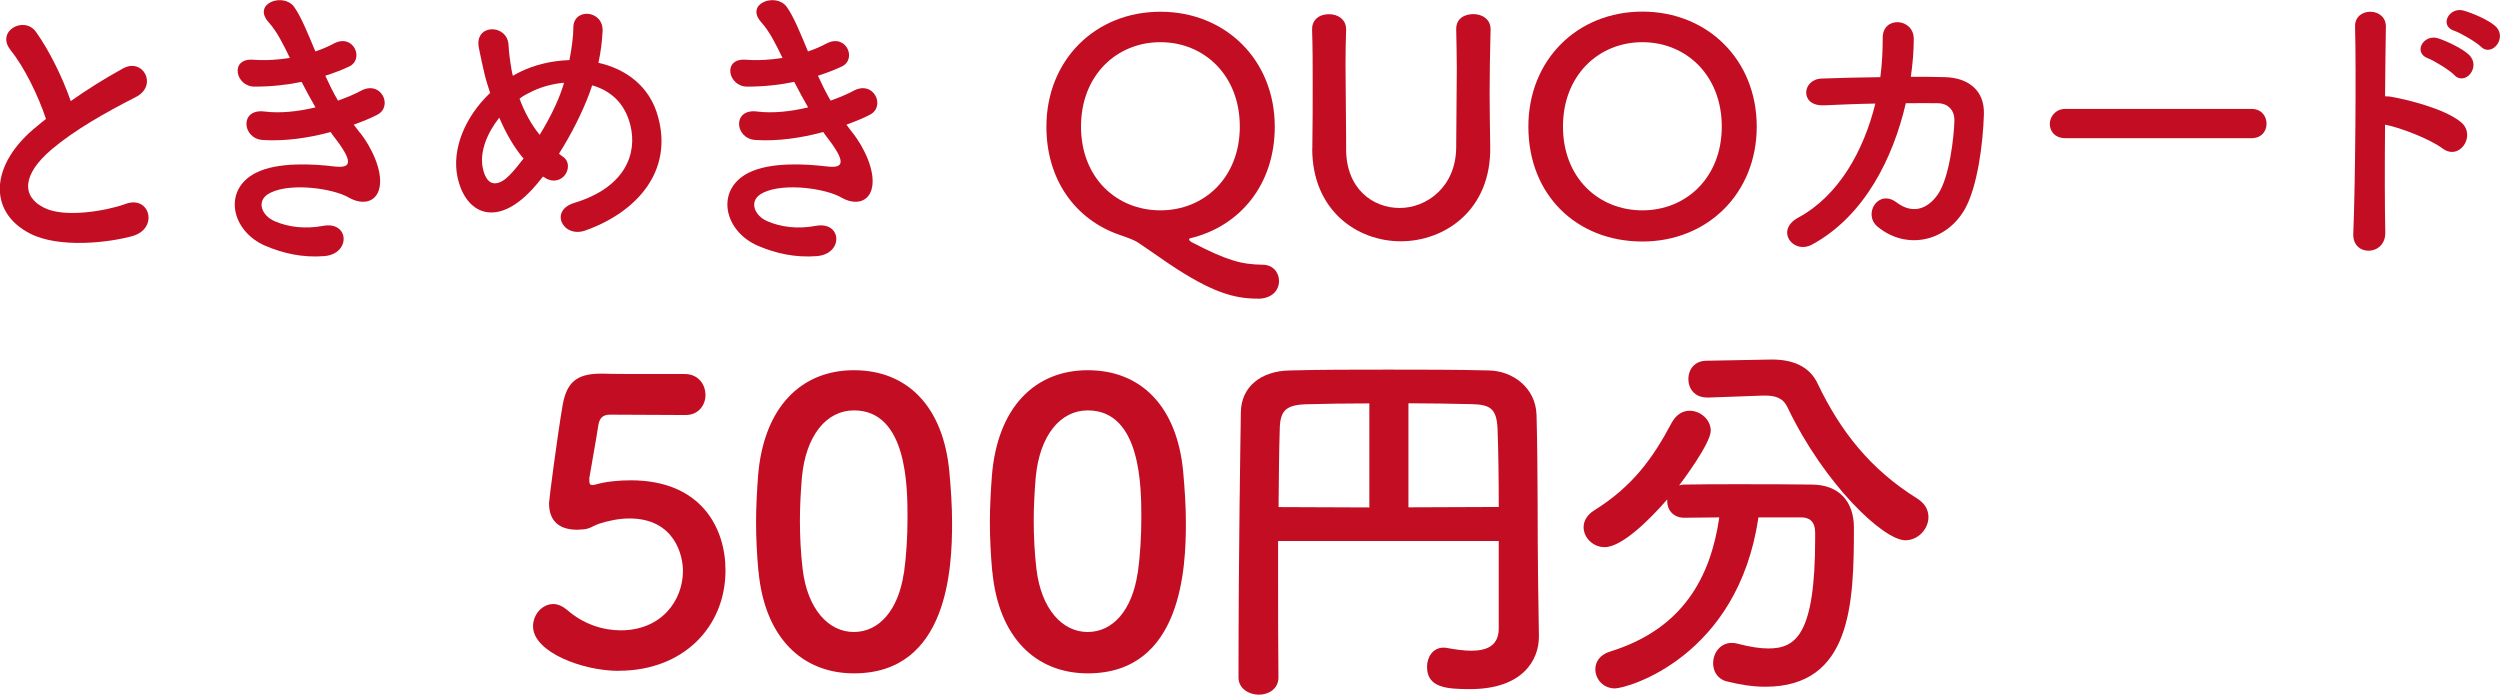 <?xml version="1.0" encoding="UTF-8"?>
<svg id="Layer_2" data-name="Layer 2" xmlns="http://www.w3.org/2000/svg" viewBox="0 0 210.96 58.62">
  <defs>
    <style>
      .cls-1 {
        fill: #c30d23;
      }
    </style>
  </defs>
  <g id="present_campaign" data-name="present campaign">
    <g>
      <g>
        <path class="cls-1" d="M52.21,56.61c-3.04,0-7.23-1.58-7.23-3.76,0-.99.76-1.88,1.72-1.88.36,0,.76.17,1.16.5,1.35,1.19,3,1.72,4.52,1.72,3.43,0,5.25-2.51,5.25-5.02,0-1.29-.69-4.42-4.52-4.42-.89,0-1.82.2-2.61.46-.46.17-.76.43-1.29.46-.17,0-.33.03-.5.03-1.45,0-2.38-.66-2.38-2.25,0-.26.66-5.38,1.15-8.28.33-1.81,1.09-2.64,3.2-2.64h.23c.96.03,1.45.03,6.87.03,1.16,0,1.75.89,1.75,1.78,0,.82-.56,1.68-1.68,1.68-.92,0-5.38-.03-6.37-.03-.63,0-.89.3-.99.89-.17,1.16-.66,3.8-.76,4.46v.23c0,.26.07.36.26.36.17,0,.43-.1.76-.17.59-.13,1.49-.23,2.48-.23,5.91,0,7.99,3.99,7.99,7.59,0,4.82-3.6,8.48-9.01,8.48Z"/>
        <path class="cls-1" d="M64,48.23c-.13-1.42-.2-2.81-.2-4.19,0-1.25.07-2.54.17-3.89.46-5.74,3.6-8.91,8.09-8.91s7.53,3.04,8.05,8.55c.13,1.45.23,2.9.23,4.32,0,3.73-.3,12.71-8.28,12.71-4.39,0-7.53-3.04-8.05-8.58ZM76.28,48.36c.2-1.45.3-3.07.3-4.65,0-2.54,0-9.08-4.52-9.08-2.31,0-4.06,2.11-4.39,5.64-.1,1.22-.17,2.44-.17,3.63,0,1.39.07,2.77.23,4.12.4,3.37,2.18,5.31,4.32,5.31s3.76-1.85,4.22-4.98Z"/>
        <path class="cls-1" d="M83.73,48.23c-.13-1.42-.2-2.81-.2-4.19,0-1.25.07-2.54.17-3.89.46-5.74,3.6-8.91,8.09-8.91s7.53,3.04,8.05,8.55c.13,1.45.23,2.9.23,4.32,0,3.73-.3,12.71-8.28,12.71-4.39,0-7.53-3.04-8.05-8.58ZM96.01,48.36c.2-1.45.3-3.07.3-4.65,0-2.54,0-9.08-4.52-9.08-2.31,0-4.06,2.11-4.39,5.64-.1,1.22-.17,2.44-.17,3.63,0,1.39.07,2.77.23,4.12.4,3.37,2.18,5.31,4.32,5.31s3.76-1.85,4.22-4.98Z"/>
        <path class="cls-1" d="M126.47,45.65h-18.62v3.3c0,2.67,0,5.41.03,8.19v.03c0,.96-.83,1.45-1.65,1.45s-1.72-.5-1.72-1.45c0-10.63.17-20.36.2-22.41.03-2.08,1.65-3.47,4.16-3.5,2.54-.07,5.38-.07,8.28-.07s5.84,0,8.48.07c2.01.03,3.96,1.45,4.03,3.76.13,4.85.07,10.26.13,13.99l.07,4.65v.07c0,1.95-1.35,4.42-5.81,4.42-2.01,0-3.63-.13-3.63-1.88,0-.83.5-1.62,1.39-1.62.1,0,.2,0,.3.03.73.13,1.42.23,2.05.23,1.32,0,2.31-.43,2.31-1.88v-7.39ZM115.55,34.04c-1.91,0-3.7.03-5.15.07-1.88.03-2.38.5-2.41,2.11-.07,2.08-.07,4.29-.1,6.57l7.66.03v-8.78ZM126.47,42.78c0-2.41-.03-4.75-.1-6.57-.07-1.82-.69-2.08-2.31-2.11s-3.4-.07-5.21-.07v8.78l7.62-.03Z"/>
        <path class="cls-1" d="M148.38,43.67c-1.72,11.78-11.06,14.42-12.11,14.42-.99,0-1.65-.79-1.65-1.62,0-.59.36-1.22,1.25-1.49,6.17-1.91,8.48-6.3,9.21-11.32-1.06,0-2.08.03-2.97.03s-1.42-.66-1.42-1.35v-.2c-1.49,1.72-3.83,4.03-5.28,4.03-1.02,0-1.78-.83-1.78-1.68,0-.5.26-1.02.89-1.42,3.23-2.01,4.95-4.39,6.54-7.39.4-.73.96-1.02,1.52-1.02.92,0,1.78.76,1.78,1.68,0,1.09-2.51,4.42-2.67,4.62.13-.03.26-.07.43-.07,1.39-.03,2.94-.03,4.52-.03,2.18,0,4.42,0,6.3.03,2.21.03,3.5,1.39,3.5,3.63,0,6.4-.2,13.43-7.49,13.43-1.02,0-2.11-.17-3.27-.46-.76-.2-1.12-.86-1.12-1.52,0-.86.59-1.72,1.58-1.72.17,0,.33.03.5.07.99.26,1.85.4,2.57.4,2.31,0,3.96-1.12,3.96-9.27v-.5c0-.92-.46-1.29-1.16-1.29h-3.63ZM144.09,33.54h-.07c-1.02,0-1.55-.76-1.55-1.55s.5-1.55,1.55-1.55l5.41-.1h.13c1.65,0,3.13.53,3.83,2.05,1.91,3.99,4.42,7.2,8.38,9.67.69.43.96.99.96,1.58,0,.99-.86,1.95-1.95,1.95-1.85,0-6.83-4.72-9.93-11.19-.33-.76-.96-1.02-1.88-1.02h-.17l-4.72.17Z"/>
      </g>
      <g>
        <path class="cls-1" d="M.9,4.23c-1.3-1.6,1.15-2.95,2.15-1.52,1.08,1.52,2.2,3.75,2.92,5.82,1.35-.95,2.77-1.85,4.4-2.75,1.7-.95,3,1.45,1.07,2.42-2.55,1.3-5.12,2.75-7.1,4.42-2.47,2.1-2.55,3.97-.6,4.92,1.75.88,5.32.23,6.82-.32,2.1-.8,2.85,2.07.62,2.7-1.97.55-6.15,1.05-8.62-.2-3.6-1.82-3.45-5.87.6-9.1.25-.2.47-.4.72-.58-.65-1.97-1.85-4.42-3-5.82Z"/>
        <path class="cls-1" d="M30.41,11.23c.9,1.15,1.9,3.15,1.62,4.57-.25,1.3-1.45,1.52-2.58.88-1.32-.78-4.87-1.28-6.62-.42-1.3.62-.77,1.95.38,2.42,1.1.47,2.5.67,4.05.38,2.22-.42,2.37,2.35.12,2.55-1.85.15-3.47-.23-4.95-.85-2.95-1.25-3.65-4.75-.85-6.17,1.85-.95,4.92-.75,6.57-.55,1.35.17,1.75-.2.3-2.15-.18-.25-.38-.48-.55-.75-1.83.5-3.9.8-5.75.67-1.72-.12-1.95-2.67.17-2.4,1.3.17,2.87,0,4.3-.35-.38-.65-.77-1.38-1.17-2.15-1.2.25-2.55.4-3.97.4-1.62,0-2.12-2.42-.12-2.27,1.1.08,2.15,0,3.1-.15-.55-1.15-1.1-2.25-1.8-3.02-1.4-1.58,1.25-2.52,2.15-1.3.58.8,1.17,2.25,1.8,3.77.62-.2,1.15-.45,1.57-.67,1.65-.87,2.6,1.33,1.27,1.95-.57.27-1.22.52-2,.77.33.72.67,1.42,1.07,2.1.78-.28,1.42-.55,1.88-.8,1.75-1,2.82,1.3,1.42,2-.53.28-1.2.55-1.97.83.17.25.38.47.55.72Z"/>
        <path class="cls-1" d="M44.86,16.03c-2.95,3.17-5.57,2.07-6.25-1.07-.52-2.4.67-5.15,2.75-7.12-.17-.52-.35-1.07-.48-1.62-.12-.5-.37-1.65-.47-2.17-.42-2.07,2.4-2.05,2.5-.27.05.75.1,1.17.25,2.07.02.17.07.38.12.55.17-.1.32-.2.5-.28,1.28-.65,2.77-1,4.27-1.05.2-1,.33-2.03.33-2.7-.03-1.75,2.57-1.55,2.47.28-.05.88-.15,1.7-.35,2.65,2.32.52,4.32,1.97,5.02,4.52,1.3,4.62-1.77,8.07-6.1,9.62-1.9.7-3.12-1.67-.95-2.32,4.35-1.33,5.32-4.2,4.72-6.57-.47-1.9-1.72-2.92-3.22-3.35-.08.22-.15.47-.25.72-.58,1.55-1.5,3.4-2.55,5.05.1.08.2.17.33.25.58.4.5,1.12.17,1.55s-.97.67-1.65.25c-.08-.05-.12-.08-.2-.12-.33.42-.65.8-.97,1.15ZM42.13,9.93c-1.05,1.33-1.65,2.88-1.4,4.2.38,1.95,1.55,1.4,2.25.67.38-.38.78-.88,1.2-1.42-.83-.97-1.5-2.17-2.05-3.45ZM44.56,7.88c-.25.12-.5.27-.72.45.42,1.12.97,2.15,1.7,3.05.83-1.35,1.55-2.8,1.95-4.05.03-.1.08-.23.1-.35-1.08.1-2.15.42-3.02.9Z"/>
        <path class="cls-1" d="M71.97,11.23c.9,1.15,1.9,3.15,1.62,4.57-.25,1.3-1.45,1.52-2.57.88-1.32-.78-4.87-1.28-6.62-.42-1.3.62-.77,1.95.38,2.42,1.1.47,2.5.67,4.05.38,2.22-.42,2.38,2.35.12,2.55-1.85.15-3.47-.23-4.95-.85-2.95-1.25-3.65-4.75-.85-6.17,1.85-.95,4.92-.75,6.57-.55,1.35.17,1.75-.2.3-2.15-.18-.25-.38-.48-.55-.75-1.83.5-3.9.8-5.75.67-1.72-.12-1.95-2.67.17-2.4,1.3.17,2.87,0,4.3-.35-.38-.65-.77-1.38-1.17-2.15-1.2.25-2.55.4-3.97.4-1.62,0-2.12-2.42-.12-2.27,1.1.08,2.15,0,3.1-.15-.55-1.15-1.1-2.25-1.8-3.02-1.4-1.58,1.25-2.52,2.15-1.3.58.8,1.17,2.25,1.8,3.77.62-.2,1.15-.45,1.57-.67,1.65-.87,2.6,1.33,1.27,1.95-.57.27-1.22.52-2,.77.33.72.67,1.42,1.07,2.1.78-.28,1.42-.55,1.88-.8,1.75-1,2.82,1.3,1.42,2-.53.28-1.2.55-1.97.83.17.25.38.47.55.72Z"/>
        <path class="cls-1" d="M106.12,25.2c-1.95,0-3.85-.5-7.52-2.97-.92-.62-1.75-1.22-2.55-1.75-.42-.28-1.12-.5-1.6-.67-3.67-1.27-6.15-4.6-6.15-9.12,0-5.62,4.12-9.7,9.62-9.7s9.65,4.07,9.65,9.7c0,4.9-2.95,8.42-7.15,9.42-.03,0-.08.05-.08.1s.05.12.22.23c3,1.55,4.17,1.87,6,1.9.87,0,1.37.67,1.37,1.37,0,.75-.55,1.5-1.82,1.5ZM104.62,10.68c0-4.32-3-7.12-6.7-7.12s-6.7,2.8-6.7,7.12,3,7.07,6.7,7.07,6.7-2.77,6.7-7.07Z"/>
        <path class="cls-1" d="M110.74,12.53v-.12c.03-1.75.03-3.6.03-5.42,0-1.52,0-3.02-.05-4.47-.03-.72.45-1.32,1.45-1.32.7,0,1.42.42,1.42,1.27v.05c-.03.97-.05,1.95-.05,2.92,0,2.05.05,4.1.05,6.12v1.02c0,3.35,2.25,4.97,4.52,4.97s4.77-1.77,4.77-5.17c0-2.17.05-4.4.05-6.6,0-1.1-.03-2.2-.05-3.27-.03-1.12.95-1.32,1.45-1.32.73,0,1.45.42,1.45,1.27v.05c-.05,2.07-.08,3.77-.08,5.4,0,1.42.03,2.82.05,4.4.12,5.45-3.87,8.05-7.55,8.05s-7.47-2.6-7.47-7.82Z"/>
        <path class="cls-1" d="M128.97,10.68c0-5.62,4.12-9.7,9.62-9.7s9.65,4.07,9.65,9.7-4.15,9.7-9.65,9.7-9.62-3.88-9.62-9.7ZM145.29,10.68c0-4.32-3-7.12-6.7-7.12s-6.7,2.8-6.7,7.12,3,7.07,6.7,7.07,6.7-2.77,6.7-7.07Z"/>
        <path class="cls-1" d="M153.88,8.88c-2,.1-1.85-2.17-.18-2.25,1.42-.05,3.17-.1,4.97-.12.15-1.12.2-2.25.2-3.3-.02-1.9,2.65-1.7,2.62.1,0,.95-.08,2.05-.25,3.17,1.02,0,2,0,2.87.03,1.95.05,3.35,1.08,3.3,3.1-.07,2.52-.55,6.15-1.6,8.02-1.55,2.75-4.92,3.52-7.37,1.5-1.27-1.05.05-3.22,1.6-2.05,1.35,1.02,2.62.58,3.5-.7.98-1.45,1.35-4.9,1.38-6.2.03-.8-.47-1.45-1.38-1.47-.77-.02-1.72,0-2.72,0-1.05,4.55-3.45,9.5-7.9,11.92-1.6.88-3.17-1.2-1.17-2.27,3.42-1.85,5.52-5.65,6.5-9.62-1.58.02-3.12.1-4.37.15Z"/>
        <path class="cls-1" d="M174.29,11.66c-.9,0-1.32-.6-1.32-1.2s.47-1.27,1.32-1.27h15.7c.85,0,1.27.62,1.27,1.25s-.42,1.22-1.27,1.22h-15.7Z"/>
        <path class="cls-1" d="M201.28,19.6c.05,2.02-2.8,2.1-2.7.1.17-4.05.25-13.85.15-17.45-.05-1.7,2.65-1.67,2.6.03-.02,1.22-.05,3.4-.07,5.85.12,0,.27,0,.42.02,1.4.23,4.65,1.03,6,2.17,1.3,1.1-.12,3.27-1.55,2.22-1.07-.8-3.55-1.77-4.87-2.02-.03,3.45-.03,7.05.02,9.07ZM204.9,4.93c-1.32-.48-.4-2.08.83-1.7.7.23,2.02.83,2.62,1.4,1.05,1.03-.35,2.65-1.25,1.7-.35-.38-1.67-1.2-2.2-1.4ZM207.13,2.61c-1.35-.42-.47-2.05.75-1.72.7.2,2.05.75,2.67,1.3,1.1.97-.28,2.67-1.2,1.75-.38-.38-1.7-1.15-2.22-1.33Z"/>
      </g>
    </g>
  </g>
</svg>